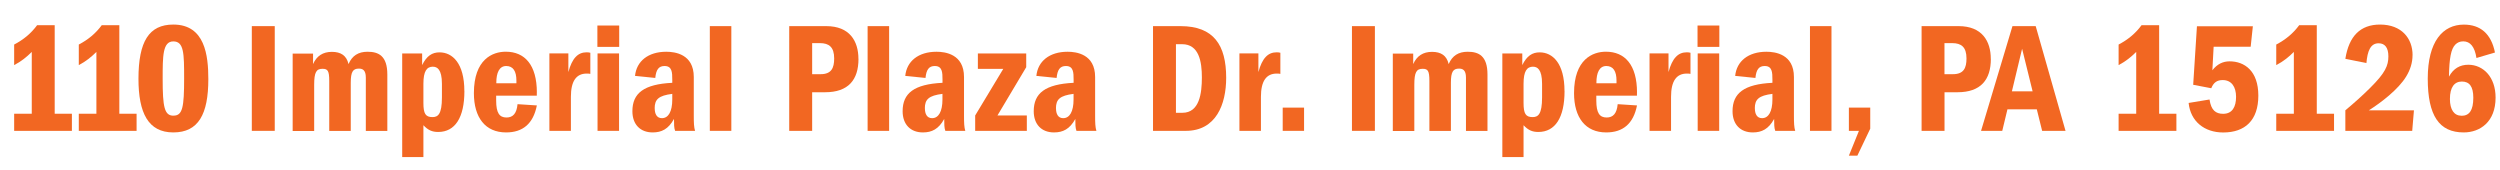 <?xml version="1.0" encoding="UTF-8"?>
<svg id="Layer_2" xmlns="http://www.w3.org/2000/svg" viewBox="0 0 492.73 33.53">
  <defs>
    <style>
      .cls-1 {
        fill: #f26722;
      }
    </style>
  </defs>
  <g id="Layer_1-2" data-name="Layer_1">
    <g>
      <g>
        <path class="cls-1" d="M10.77,22.42h3.4v3.37H2.79v-3.37h3.47v-12.19c-1.02,1.02-2.1,1.89-3.47,2.6v-4.05c1.83-.96,3.31-2.17,4.52-3.81h3.47v17.45Z"/>
        <path class="cls-1" d="M23.52,22.42h3.4v3.37h-11.39v-3.37h3.47v-12.19c-1.02,1.02-2.1,1.89-3.47,2.6v-4.05c1.83-.96,3.31-2.17,4.52-3.81h3.47v17.45Z"/>
        <path class="cls-1" d="M41.06,15.61c0,6.9-1.95,10.49-6.9,10.49s-6.87-3.84-6.87-10.58c0-7.33,2.07-10.68,6.87-10.68,6.25,0,6.9,6.1,6.9,10.77ZM34.19,22.79c1.79,0,2.1-1.61,2.1-7.36,0-4.89-.03-7.27-2.13-7.27s-2.1,2.88-2.1,7.37c0,5.6.34,7.27,2.14,7.27Z"/>
        <path class="cls-1" d="M54.15,25.79h-4.52V5.15h4.52v20.64Z"/>
        <path class="cls-1" d="M68.7,12.61c.71-1.64,1.92-2.41,3.74-2.41,2.14,0,3.9.77,3.9,4.49v11.11h-4.24v-10.52c0-1.45-.62-1.76-1.36-1.76-1.18,0-1.61.62-1.61,2.79v9.5h-4.24v-9.87c0-2.01-.31-2.38-1.33-2.38-1.21,0-1.64.65-1.64,3.16v9.1h-4.24v-15.26h4.02v2.07c.71-1.61,1.95-2.41,3.71-2.41s2.88.71,3.28,2.41Z"/>
        <path class="cls-1" d="M91.53,17.96c0,5.2-1.83,8.05-5.17,8.05-1.21,0-2.01-.37-2.91-1.33v6.28h-4.18V10.54h3.93v2.29c.9-1.83,1.98-2.51,3.43-2.51,2.54,0,4.89,2.14,4.89,7.64ZM85.34,13.14c-1.24,0-1.89.9-1.89,3.37v3.78c0,2.13.43,2.79,1.79,2.79,1.08,0,1.86-.56,1.86-3.87v-2.69c0-2.88-.96-3.37-1.76-3.37Z"/>
        <path class="cls-1" d="M105.8,18.24v.62h-8.01v.96c0,2.45.65,3.34,2.04,3.34,1.27,0,2.01-.8,2.17-2.63l3.81.25c-.71,3.59-2.75,5.32-6.07,5.32-4.08,0-6.34-2.91-6.34-7.74,0-6.68,3.68-8.17,6.28-8.17,3.74,0,6.13,2.6,6.13,8.04ZM101.78,15.89c0-1.86-.65-2.88-2.01-2.88s-1.95,1.33-1.95,3.28v.12h3.96v-.53Z"/>
        <path class="cls-1" d="M116.35,10.41v4.15c-.34-.06-.46-.06-.71-.06-2.07,0-3.12,1.49-3.12,4.58v6.71h-4.24v-15.26h3.74v3.68c.74-2.75,1.89-3.9,3.59-3.9.28,0,.56.03.74.09Z"/>
        <path class="cls-1" d="M122.04,9.24h-4.3v-4.21h4.3v4.21ZM122.01,25.79h-4.24v-15.26h4.24v15.26Z"/>
        <path class="cls-1" d="M132.84,23.44c-1.11,2.01-2.44,2.66-4.21,2.66-2.44,0-3.99-1.58-3.99-4.18,0-3.56,2.26-5.32,7.86-5.6v-.62c0-1.42-.03-2.69-1.52-2.69-1.15,0-1.67.71-1.83,2.35l-3.99-.4c.28-2.88,2.57-4.76,6.16-4.76,1.7,0,5.42.46,5.42,4.98v7.64c0,1.39.03,2.26.25,2.97h-3.93c-.22-.59-.22-1.33-.22-2.35ZM129.04,21.34c0,1.11.4,1.95,1.42,1.95,1.27,0,2.04-1.3,2.04-3.68v-1.11c-2.69.34-3.47,1.08-3.47,2.85Z"/>
        <path class="cls-1" d="M144.14,25.79h-4.24V5.15h4.24v20.64Z"/>
        <path class="cls-1" d="M169.2,11.62c0,4.12-2.01,6.56-6.56,6.56h-2.57v7.61h-4.52V5.15h7.3c4.58,0,6.34,2.91,6.34,6.47ZM161.75,14.62c2.1,0,2.66-1.21,2.66-3.09,0-2.26-1.02-3.03-2.82-3.03h-1.52v6.13h1.67Z"/>
        <path class="cls-1" d="M175.24,25.79h-4.24V5.15h4.24v20.64Z"/>
        <path class="cls-1" d="M186.1,23.44c-1.11,2.01-2.44,2.66-4.21,2.66-2.44,0-3.99-1.58-3.99-4.18,0-3.56,2.26-5.32,7.86-5.6v-.62c0-1.42-.03-2.69-1.52-2.69-1.15,0-1.67.71-1.83,2.35l-3.99-.4c.28-2.88,2.57-4.76,6.16-4.76,1.7,0,5.42.46,5.42,4.98v7.64c0,1.39.03,2.26.25,2.97h-3.93c-.22-.59-.22-1.33-.22-2.35ZM182.29,21.34c0,1.11.4,1.95,1.42,1.95,1.27,0,2.04-1.3,2.04-3.68v-1.11c-2.69.34-3.47,1.08-3.47,2.85Z"/>
        <path class="cls-1" d="M202.25,13.26l-5.66,9.5h5.79v3.03h-10.18v-3.03l5.54-9.19h-5.01v-3.03h9.53v2.72Z"/>
        <path class="cls-1" d="M211.94,23.44c-1.11,2.01-2.44,2.66-4.21,2.66-2.44,0-3.99-1.58-3.99-4.18,0-3.56,2.26-5.32,7.86-5.6v-.62c0-1.42-.03-2.69-1.52-2.69-1.15,0-1.67.71-1.83,2.35l-3.99-.4c.28-2.88,2.57-4.76,6.16-4.76,1.7,0,5.42.46,5.42,4.98v7.64c0,1.39.03,2.26.25,2.97h-3.93c-.22-.59-.22-1.33-.22-2.35ZM208.13,21.34c0,1.11.4,1.95,1.42,1.95,1.27,0,2.04-1.3,2.04-3.68v-1.11c-2.69.34-3.47,1.08-3.47,2.85Z"/>
        <path class="cls-1" d="M232.67,5.15c6.56,0,9,3.75,9,10.18,0,5.26-2.01,10.46-7.95,10.46h-6.47V5.15h5.42ZM233.04,22.23c3.37,0,3.84-3.84,3.84-6.96s-.56-6.56-3.9-6.56h-1.21v13.52h1.27Z"/>
        <path class="cls-1" d="M252.35,10.41v4.15c-.34-.06-.46-.06-.71-.06-2.07,0-3.12,1.49-3.12,4.58v6.71h-4.24v-15.26h3.74v3.68c.74-2.75,1.89-3.9,3.59-3.9.28,0,.56.03.74.09Z"/>
        <path class="cls-1" d="M257.02,25.79h-4.21v-4.58h4.21v4.58Z"/>
      </g>
      <g>
        <path class="cls-1" d="M270.98,25.79h-4.52V5.15h4.52v20.64Z"/>
        <path class="cls-1" d="M285.53,12.61c.71-1.64,1.92-2.41,3.74-2.41,2.14,0,3.9.77,3.9,4.49v11.11h-4.24v-10.52c0-1.45-.62-1.76-1.36-1.76-1.18,0-1.61.62-1.61,2.79v9.5h-4.24v-9.87c0-2.01-.31-2.38-1.33-2.38-1.21,0-1.64.65-1.64,3.16v9.1h-4.24v-15.26h4.02v2.07c.71-1.61,1.95-2.41,3.71-2.41s2.88.71,3.28,2.41Z"/>
        <path class="cls-1" d="M308.36,17.96c0,5.2-1.83,8.05-5.17,8.05-1.21,0-2.01-.37-2.91-1.33v6.28h-4.18V10.54h3.93v2.29c.9-1.83,1.98-2.51,3.43-2.51,2.54,0,4.89,2.14,4.89,7.64ZM302.17,13.14c-1.24,0-1.89.9-1.89,3.37v3.78c0,2.13.43,2.79,1.79,2.79,1.08,0,1.86-.56,1.86-3.87v-2.69c0-2.88-.96-3.37-1.76-3.37Z"/>
        <path class="cls-1" d="M322.63,18.24v.62h-8.01v.96c0,2.45.65,3.34,2.04,3.34,1.27,0,2.01-.8,2.17-2.63l3.81.25c-.71,3.59-2.75,5.32-6.07,5.32-4.08,0-6.34-2.91-6.34-7.74,0-6.68,3.68-8.17,6.28-8.17,3.74,0,6.13,2.6,6.13,8.04ZM318.6,15.89c0-1.86-.65-2.88-2.01-2.88s-1.95,1.33-1.95,3.28v.12h3.96v-.53Z"/>
        <path class="cls-1" d="M333.18,10.41v4.15c-.34-.06-.46-.06-.71-.06-2.07,0-3.12,1.49-3.12,4.58v6.71h-4.24v-15.26h3.74v3.68c.74-2.75,1.89-3.9,3.59-3.9.28,0,.56.03.74.09Z"/>
        <path class="cls-1" d="M338.87,9.24h-4.3v-4.21h4.3v4.21ZM338.84,25.79h-4.24v-15.26h4.24v15.26Z"/>
        <path class="cls-1" d="M349.67,23.44c-1.11,2.01-2.44,2.66-4.21,2.66-2.44,0-3.99-1.58-3.99-4.18,0-3.56,2.26-5.32,7.86-5.6v-.62c0-1.42-.03-2.69-1.52-2.69-1.15,0-1.67.71-1.83,2.35l-3.99-.4c.28-2.88,2.57-4.76,6.16-4.76,1.7,0,5.42.46,5.42,4.98v7.64c0,1.39.03,2.26.25,2.97h-3.93c-.22-.59-.22-1.33-.22-2.35ZM345.87,21.34c0,1.11.4,1.95,1.42,1.95,1.27,0,2.04-1.3,2.04-3.68v-1.11c-2.69.34-3.47,1.08-3.47,2.85Z"/>
        <path class="cls-1" d="M360.97,25.79h-4.24V5.15h4.24v20.64Z"/>
        <path class="cls-1" d="M368.61,25.36l-2.54,5.32h-1.67l1.98-4.89h-1.98v-4.58h4.21v4.15Z"/>
        <path class="cls-1" d="M392.38,11.62c0,4.12-2.01,6.56-6.56,6.56h-2.57v7.61h-4.52V5.15h7.3c4.58,0,6.34,2.91,6.34,6.47ZM384.92,14.62c2.1,0,2.66-1.21,2.66-3.09,0-2.26-1.02-3.03-2.82-3.03h-1.52v6.13h1.67Z"/>
        <path class="cls-1" d="M407.1,25.79h-4.61l-1.05-4.24h-5.79l-1.02,4.24h-4.18l6.19-20.64h4.58l5.88,20.64ZM400.61,18l-2.07-8.39-2.01,8.39h4.08Z"/>
        <path class="cls-1" d="M425.55,22.42h3.4v3.37h-11.39v-3.37h3.47v-12.19c-1.02,1.02-2.1,1.89-3.47,2.6v-4.05c1.83-.96,3.31-2.17,4.52-3.81h3.47v17.45Z"/>
        <path class="cls-1" d="M443.59,9.21h-7.3l-.25,4.64c.96-1.24,2.1-1.76,3.4-1.76,2.91,0,5.66,1.86,5.66,6.75s-2.63,7.27-6.93,7.27c-3.71,0-6.44-2.2-6.81-5.82l4.12-.68c.31,2.14,1.24,2.82,2.69,2.82,1.79,0,2.54-1.36,2.54-3.34s-.9-3.31-2.63-3.31c-1.11,0-1.79.46-2.26,1.61l-3.56-.68.74-11.54h11.02l-.43,4.05Z"/>
        <path class="cls-1" d="M456.62,22.42h3.4v3.37h-11.39v-3.37h3.47v-12.19c-1.02,1.02-2.1,1.89-3.47,2.6v-4.05c1.83-.96,3.31-2.17,4.52-3.81h3.47v17.45Z"/>
        <path class="cls-1" d="M475.49,10.88c0,1.45-.43,2.85-1.24,4.18-1.55,2.57-4.98,5.17-7.36,6.68h8.88l-.34,4.05h-13.18v-4.05c1.79-1.49,3.44-2.97,4.89-4.42,3-2.97,3.59-4.39,3.59-6.22,0-1.7-.68-2.57-1.92-2.57-1.61,0-2.2,1.52-2.41,3.9l-4.15-.84c.71-4.49,2.97-6.75,6.84-6.75,4.24,0,6.41,2.72,6.41,6.03Z"/>
        <path class="cls-1" d="M491.74,10.35l-3.65,1.08c-.34-2.23-1.24-3.28-2.6-3.28-.65,0-1.15.22-1.55.62-.87.87-1.21,2.69-1.27,6.34.87-1.61,2.17-2.35,3.81-2.35,2.94,0,5.38,2.41,5.38,6.47,0,4.83-3.09,6.87-6.28,6.87-4.83,0-7.09-3.28-7.09-10.61s2.97-10.64,7.12-10.64c3.22,0,5.38,1.76,6.13,5.51ZM485.15,22.82c1.52,0,2.32-1.05,2.32-3.56,0-2.26-.8-3.19-2.26-3.19s-2.35,1.11-2.35,3.43c0,2.14.84,3.31,2.29,3.31Z"/>
      </g>
    </g>
  </g>
</svg>